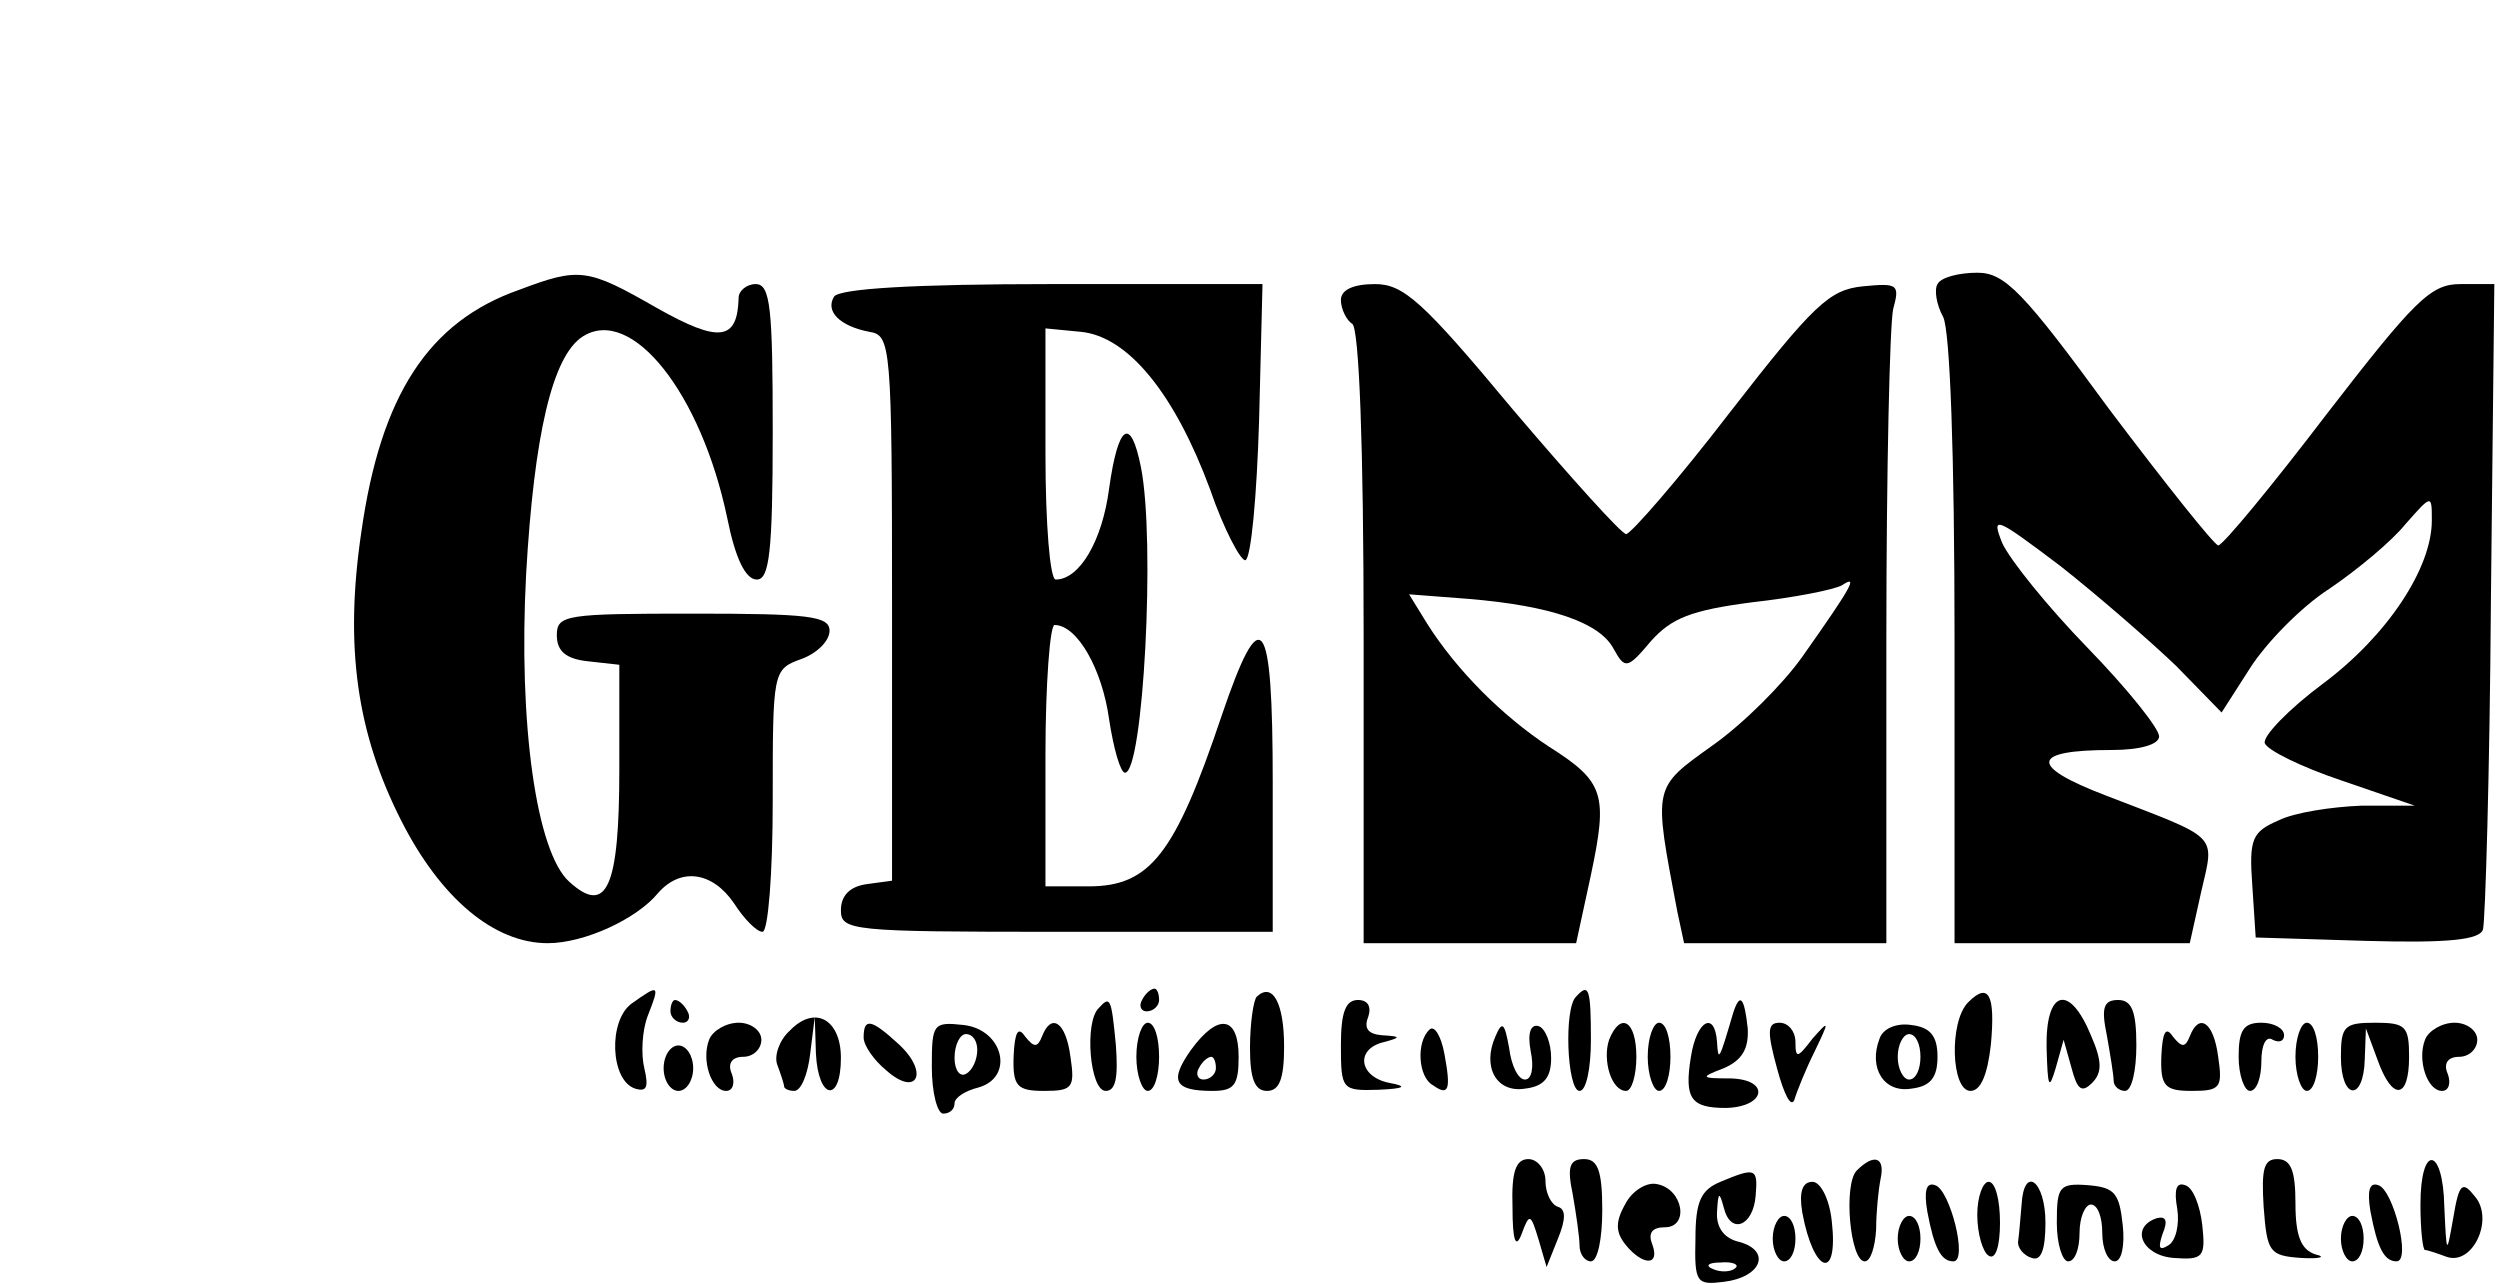 <?xml version="1.0" standalone="no"?>
<!DOCTYPE svg PUBLIC "-//W3C//DTD SVG 20010904//EN"
 "http://www.w3.org/TR/2001/REC-SVG-20010904/DTD/svg10.dtd">
<svg version="1.0" xmlns="http://www.w3.org/2000/svg"
 width="220pt" height="113pt" viewBox="0 0 220 113"
 preserveAspectRatio="xMidYMid meet">

<g transform="translate(0,113) scale(0.1,-0.1)"
fill="#000000" stroke="none">
<path d="M457 875 c-80 -28 -122 -93 -139 -213 -15 -101 -4 -177 35 -254 35
-69 82 -108 129 -108 32 0 78 21 97 44 20 23 48 19 67 -9 9 -14 20 -25 25 -25
5 0 9 52 9 115 0 114 0 116 25 125 14 5 25 16 25 25 0 13 -19 15 -120 15 -112
0 -120 -1 -120 -19 0 -14 8 -21 28 -23 l27 -3 0 -92 c0 -104 -11 -129 -44 -99
-29 26 -45 139 -38 271 7 122 23 192 50 209 43 27 104 -50 127 -160 7 -35 16
-54 26 -54 11 0 14 24 14 130 0 109 -2 130 -15 130 -8 0 -15 -6 -15 -12 -1
-38 -17 -40 -72 -9 -61 35 -68 36 -121 16z"/>
<path d="M1705 880 c-3 -5 -1 -18 5 -29 6 -12 10 -120 10 -285 l0 -266 103 0
104 0 10 45 c12 52 17 46 -84 85 -68 26 -66 40 5 40 26 0 42 5 42 12 0 7 -28
42 -63 78 -35 36 -68 77 -75 92 -10 25 -6 23 51 -20 33 -26 79 -66 102 -88
l40 -41 25 39 c14 22 45 54 70 70 25 17 55 42 67 57 23 26 23 26 23 3 0 -42
-39 -101 -95 -143 -31 -23 -54 -47 -52 -53 2 -6 32 -21 68 -33 l64 -22 -47 0
c-26 -1 -59 -6 -73 -13 -23 -10 -26 -16 -23 -57 l3 -46 98 -3 c72 -2 99 1 102
10 2 7 6 138 7 291 l3 277 -30 0 c-26 0 -40 -14 -118 -115 -48 -63 -91 -115
-95 -115 -4 1 -47 55 -96 120 -76 104 -92 120 -116 120 -16 0 -32 -4 -35 -10z"/>
<path d="M734 869 c-8 -13 5 -26 31 -31 19 -3 20 -11 20 -243 l0 -240 -22 -3
c-15 -2 -23 -10 -23 -23 0 -18 9 -19 190 -19 l190 0 0 131 c0 149 -10 162 -45
59 -41 -122 -63 -150 -117 -150 l-38 0 0 115 c0 63 4 115 8 115 20 0 42 -39
48 -83 4 -26 10 -47 14 -47 16 0 27 204 14 269 -9 45 -20 38 -28 -19 -6 -46
-26 -80 -47 -80 -5 0 -9 49 -9 111 l0 110 31 -3 c42 -4 83 -55 114 -139 12
-35 27 -63 31 -62 5 2 10 57 12 123 l3 120 -185 0 c-122 0 -187 -4 -192 -11z"/>
<path d="M1180 866 c0 -8 5 -18 10 -21 6 -4 10 -107 10 -276 l0 -269 94 0 93
0 13 60 c15 71 12 82 -37 113 -41 27 -81 67 -107 108 l-16 26 52 -4 c73 -6
116 -21 128 -44 10 -18 12 -18 33 7 18 20 35 27 89 34 36 4 72 11 79 15 15 10
8 -2 -35 -63 -17 -24 -52 -59 -79 -78 -53 -38 -52 -35 -31 -146 l6 -28 89 0
89 0 0 268 c0 147 3 277 6 290 6 22 4 23 -27 20 -29 -3 -43 -16 -116 -110 -46
-60 -88 -108 -92 -108 -4 0 -49 50 -100 110 -79 95 -96 110 -121 110 -19 0
-30 -5 -30 -14z"/>
<path d="M556 247 c-21 -15 -19 -68 3 -75 10 -3 12 1 8 18 -3 12 -2 33 3 46
11 28 10 28 -14 11z"/>
<path d="M1005 250 c-3 -5 -1 -10 4 -10 6 0 11 5 11 10 0 6 -2 10 -4 10 -3 0
-8 -4 -11 -10z"/>
<path d="M1106 253 c-3 -3 -6 -24 -6 -45 0 -27 4 -38 15 -38 11 0 15 11 15 39
0 38 -10 57 -24 44z"/>
<path d="M1387 253 c-11 -10 -8 -83 3 -83 6 0 10 20 10 45 0 46 -2 50 -13 38z"/>
<path d="M1732 248 c-17 -17 -15 -78 2 -78 9 0 15 14 18 41 4 44 -2 55 -20 37z"/>
<path d="M590 240 c0 -5 5 -10 11 -10 5 0 7 5 4 10 -3 6 -8 10 -11 10 -2 0 -4
-4 -4 -10z"/>
<path d="M967 243 c-13 -12 -8 -73 6 -73 9 0 11 12 9 40 -4 42 -5 44 -15 33z"/>
<path d="M1180 210 c0 -39 1 -40 33 -39 23 1 26 3 10 6 -27 5 -31 30 -5 36 15
4 15 5 -2 6 -12 1 -16 6 -12 16 3 9 0 15 -9 15 -11 0 -15 -11 -15 -40z"/>
<path d="M1525 238 c-12 -41 -13 -43 -14 -25 -2 28 -18 19 -23 -13 -6 -37 0
-45 31 -45 35 1 39 25 4 26 -27 0 -27 1 -6 9 16 7 22 17 21 35 -3 28 -7 32
-13 13z"/>
<path d="M1801 208 c1 -35 2 -38 8 -18 l7 25 7 -25 c5 -19 9 -22 18 -13 9 9 9
19 -1 42 -19 46 -40 40 -39 -11z"/>
<path d="M1854 219 c3 -17 6 -35 6 -40 0 -5 5 -9 10 -9 6 0 10 18 10 40 0 30
-4 40 -16 40 -13 0 -15 -7 -10 -31z"/>
<path d="M695 223 c-9 -8 -14 -22 -11 -30 3 -8 6 -17 6 -19 0 -2 4 -4 9 -4 6
0 12 15 14 33 l4 32 1 -32 c2 -41 22 -44 22 -4 0 34 -23 47 -45 24z"/>
<path d="M624 215 c-7 -18 2 -45 15 -45 6 0 8 7 5 15 -4 9 0 15 10 15 9 0 16
7 16 15 0 8 -9 15 -20 15 -11 0 -23 -7 -26 -15z"/>
<path d="M760 217 c0 -7 9 -20 20 -29 27 -24 38 -2 11 23 -24 22 -31 24 -31 6z"/>
<path d="M820 191 c0 -23 5 -41 10 -41 6 0 10 4 10 9 0 5 9 11 21 14 32 9 22
51 -13 55 -27 3 -28 1 -28 -37z m40 15 c0 -8 -4 -18 -10 -21 -5 -3 -10 3 -10
14 0 12 5 21 10 21 6 0 10 -6 10 -14z"/>
<path d="M892 201 c-1 -27 3 -31 27 -31 25 0 27 3 23 30 -4 31 -17 39 -25 18
-4 -10 -7 -10 -15 0 -6 9 -9 4 -10 -17z"/>
<path d="M1000 200 c0 -16 5 -30 10 -30 6 0 10 14 10 30 0 17 -4 30 -10 30 -5
0 -10 -13 -10 -30z"/>
<path d="M1048 206 c-19 -27 -15 -36 19 -36 19 0 23 5 23 30 0 36 -18 39 -42
6z m22 -16 c0 -5 -5 -10 -11 -10 -5 0 -7 5 -4 10 3 6 8 10 11 10 2 0 4 -4 4
-10z"/>
<path d="M1258 224 c-12 -11 -10 -42 3 -49 14 -10 16 -4 10 28 -3 16 -9 25
-13 21z"/>
<path d="M1316 218 c-12 -27 1 -50 26 -46 17 2 23 10 23 27 0 13 -5 26 -11 28
-7 2 -10 -6 -7 -22 3 -14 1 -25 -5 -25 -6 0 -12 12 -14 28 -4 22 -6 24 -12 10z"/>
<path d="M1416 215 c-6 -18 2 -45 15 -45 5 0 9 14 9 30 0 32 -14 40 -24 15z"/>
<path d="M1450 200 c0 -16 5 -30 10 -30 6 0 10 14 10 30 0 17 -4 30 -10 30 -5
0 -10 -13 -10 -30z"/>
<path d="M1564 189 c6 -22 12 -34 15 -27 2 7 10 27 18 43 13 27 13 28 -2 11
-13 -17 -15 -18 -15 -3 0 9 -6 17 -14 17 -11 0 -11 -8 -2 -41z"/>
<path d="M1654 216 c-10 -26 4 -48 28 -44 17 2 23 10 23 28 0 18 -6 26 -23 28
-13 2 -25 -3 -28 -12z m36 -16 c0 -11 -4 -20 -10 -20 -5 0 -10 9 -10 20 0 11
5 20 10 20 6 0 10 -9 10 -20z"/>
<path d="M1902 201 c-1 -27 3 -31 27 -31 25 0 27 3 23 30 -4 31 -17 39 -25 18
-4 -10 -7 -10 -15 0 -6 9 -9 4 -10 -17z"/>
<path d="M1970 200 c0 -16 5 -30 10 -30 6 0 10 12 10 26 0 14 4 23 10 19 6 -3
10 -1 10 4 0 6 -9 11 -20 11 -16 0 -20 -7 -20 -30z"/>
<path d="M2020 200 c0 -16 5 -30 10 -30 6 0 10 14 10 30 0 17 -4 30 -10 30 -5
0 -10 -13 -10 -30z"/>
<path d="M2060 200 c0 -38 20 -40 21 -2 l1 27 10 -27 c13 -37 28 -36 28 2 0
27 -3 30 -30 30 -27 0 -30 -3 -30 -30z"/>
<path d="M2134 215 c-7 -18 2 -45 15 -45 6 0 8 7 5 15 -4 9 0 15 10 15 9 0 16
7 16 15 0 8 -9 15 -20 15 -11 0 -23 -7 -26 -15z"/>
<path d="M584 190 c0 -11 6 -20 13 -20 7 0 13 9 13 20 0 11 -6 20 -13 20 -7 0
-13 -9 -13 -20z"/>
<path d="M1331 68 c0 -31 3 -37 8 -24 7 19 8 18 15 -5 l7 -24 10 25 c7 17 7
26 0 28 -6 2 -11 12 -11 23 0 10 -7 19 -15 19 -11 0 -15 -11 -14 -42z"/>
<path d="M1384 79 c3 -17 6 -38 6 -45 0 -8 5 -14 10 -14 6 0 10 20 10 45 0 35
-4 45 -16 45 -13 0 -15 -7 -10 -31z"/>
<path d="M1634 100 c-12 -12 -6 -80 7 -80 5 0 9 12 10 28 0 15 2 35 4 45 4 19
-6 22 -21 7z"/>
<path d="M1992 68 c3 -40 5 -43 33 -45 17 -1 22 1 13 3 -13 4 -18 16 -18 45 0
29 -4 39 -16 39 -12 0 -14 -9 -12 -42z"/>
<path d="M2130 70 c0 -22 2 -40 4 -40 2 0 11 -3 19 -6 23 -8 42 33 25 53 -11
14 -14 12 -19 -18 -6 -34 -6 -34 -8 9 -1 53 -21 56 -21 2z"/>
<path d="M1514 90 c-17 -7 -22 -17 -22 -50 -1 -39 1 -41 25 -38 33 4 42 27 14
35 -14 3 -21 13 -20 27 1 17 2 18 6 3 6 -24 26 -16 28 11 2 24 0 25 -31 12z
m13 -76 c-3 -3 -12 -4 -19 -1 -8 3 -5 6 6 6 11 1 17 -2 13 -5z"/>
<path d="M1430 70 c-9 -16 -8 -25 1 -36 15 -18 30 -18 23 1 -4 10 0 15 11 15
22 0 16 34 -7 38 -9 2 -22 -6 -28 -18z"/>
<path d="M1586 63 c10 -54 32 -61 26 -8 -2 20 -10 35 -17 35 -9 0 -12 -9 -9
-27z"/>
<path d="M1696 64 c6 -32 12 -44 23 -44 13 0 -3 63 -16 67 -8 3 -10 -5 -7 -23z"/>
<path d="M1740 61 c0 -17 5 -33 10 -36 6 -4 10 8 10 29 0 20 -4 36 -10 36 -5
0 -10 -13 -10 -29z"/>
<path d="M1779 70 c-1 -11 -2 -25 -3 -32 -1 -6 5 -13 12 -15 8 -3 12 7 12 31
0 37 -19 51 -21 16z"/>
<path d="M1810 54 c0 -19 5 -34 10 -34 6 0 10 11 10 25 0 14 5 25 10 25 6 0
10 -11 10 -25 0 -14 5 -25 11 -25 6 0 9 14 7 32 -3 28 -7 33 -30 35 -26 2 -28
-1 -28 -33z"/>
<path d="M1916 66 c2 -13 -1 -28 -8 -32 -8 -5 -9 -2 -5 10 5 12 3 16 -5 14
-24 -8 -13 -33 15 -35 26 -2 28 1 25 29 -2 17 -8 33 -15 35 -8 3 -10 -4 -7
-21z"/>
<path d="M2086 64 c6 -32 12 -44 23 -44 13 0 -3 63 -16 67 -8 3 -10 -5 -7 -23z"/>
<path d="M1560 40 c0 -11 5 -20 10 -20 6 0 10 9 10 20 0 11 -4 20 -10 20 -5 0
-10 -9 -10 -20z"/>
<path d="M1670 40 c0 -11 5 -20 10 -20 6 0 10 9 10 20 0 11 -4 20 -10 20 -5 0
-10 -9 -10 -20z"/>
<path d="M2060 40 c0 -11 5 -20 10 -20 6 0 10 9 10 20 0 11 -4 20 -10 20 -5 0
-10 -9 -10 -20z"/>
</g>
</svg>
